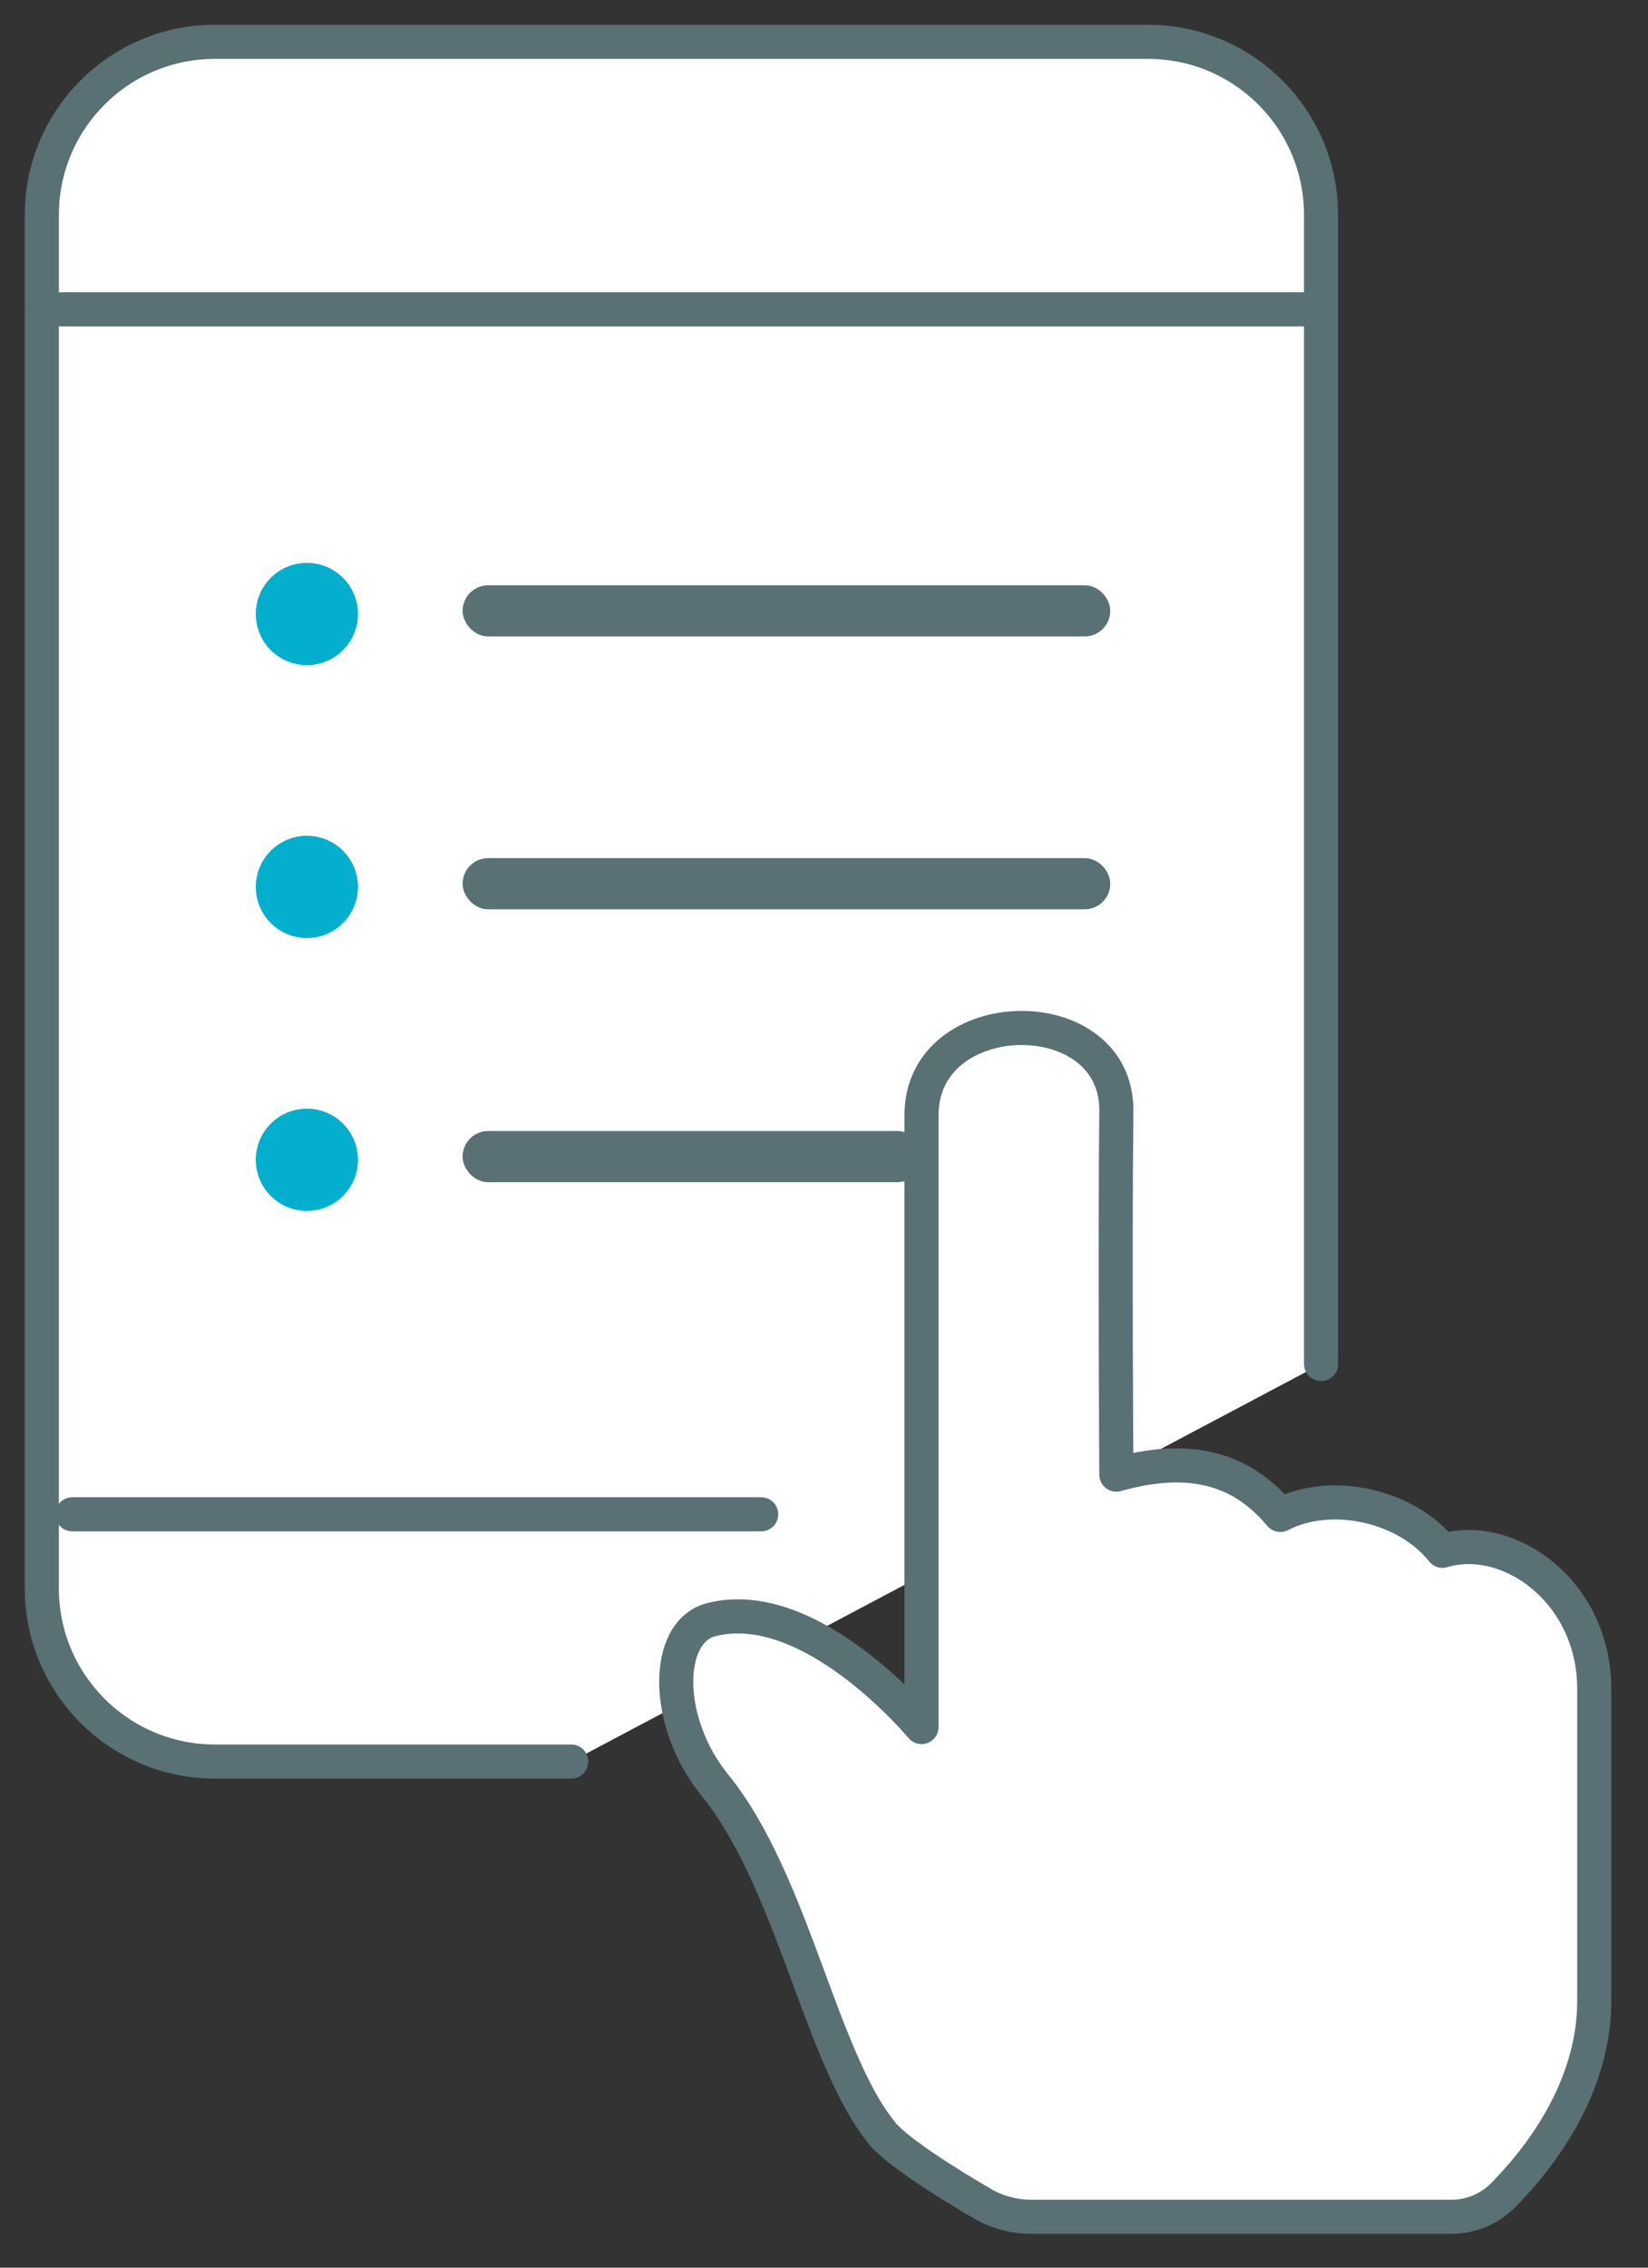 <svg width="88" height="121" viewBox="0 0 88 121" fill="none" xmlns="http://www.w3.org/2000/svg">
<rect x="0" y="0" width="88" height="121" fill="#333333" stroke="none"/>
<path d="M30.502 93.994H11.473C6.371 93.994 2.234 89.857 2.234 84.755V11.471C2.234 6.369 6.371 2.232 11.473 2.232H61.304C66.406 2.232 70.542 6.369 70.542 11.471V72.781" fill="white"/>
<path d="M30.502 93.994H11.473C6.371 93.994 2.234 89.857 2.234 84.755V11.471C2.234 6.369 6.371 2.232 11.473 2.232H61.304C66.406 2.232 70.542 6.369 70.542 11.471V72.781" stroke="#597074" stroke-width="1.82" stroke-linecap="round" stroke-linejoin="round"/>
<path d="M2.234 16.506H70.539" stroke="#597074" stroke-width="1.82" stroke-linecap="round" stroke-linejoin="round"/>
<path d="M3.859 80.801H40.646" stroke="#597074" stroke-width="1.82" stroke-linecap="round" stroke-linejoin="round"/>
<path d="M47.061 113.771C43.821 109.782 42.327 100.359 38.167 95.246C35.442 91.892 35.469 87.067 37.978 86.424C43.322 85.05 49.207 92.153 49.207 92.153V59.496C49.207 53.426 59.683 53.248 59.611 59.303C59.531 66.29 59.611 78.684 59.611 78.684C63.267 77.659 66.147 78.173 68.365 80.834C71.135 79.411 75.139 80.365 77.024 82.749C80.585 81.682 85.13 84.951 85.13 90.117V106.77C85.13 111.531 82.061 115.323 80.267 117.132C79.537 117.87 78.541 118.286 77.501 118.286H55.077C54.153 118.286 53.245 118.044 52.447 117.578C50.781 116.606 47.931 114.857 47.053 113.779L47.061 113.771Z" fill="white" stroke="#597074" stroke-width="1.82" stroke-linecap="round" stroke-linejoin="round"/>
<circle cx="16.387" cy="32.763" r="1.82" fill="#04AFCD" stroke="#04AFCD" stroke-width="1.82"/>
<rect x="25.158" y="31.684" width="33.673" height="1.82" rx="0.91" fill="#597074" stroke="#597074" stroke-width="0.91" stroke-linejoin="round"/>
<circle cx="16.387" cy="47.324" r="1.82" fill="#04AFCD" stroke="#04AFCD" stroke-width="1.82"/>
<rect x="25.158" y="46.244" width="33.673" height="1.82" rx="0.91" fill="#597074" stroke="#597074" stroke-width="0.91" stroke-linejoin="round"/>
<circle cx="16.387" cy="61.885" r="1.82" fill="#04AFCD" stroke="#04AFCD" stroke-width="1.82"/>
<rect x="25.158" y="60.805" width="23.662" height="1.82" rx="0.91" fill="#597074" stroke="#597074" stroke-width="0.91" stroke-linejoin="round"/>
</svg>

